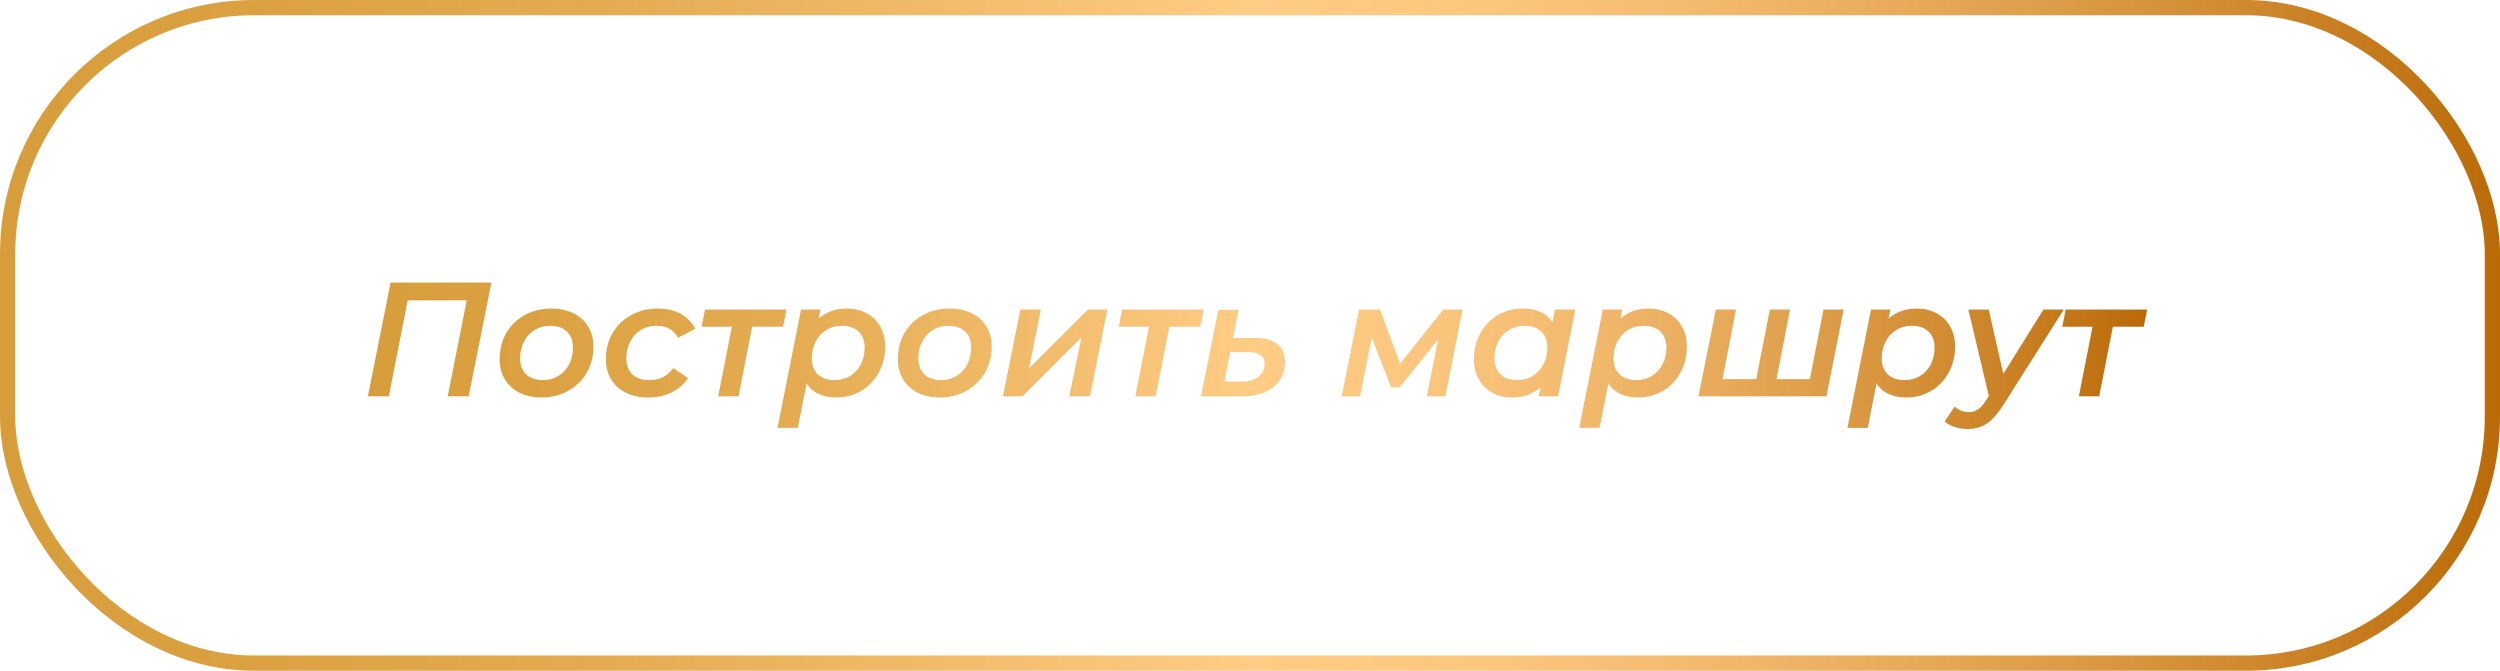 <?xml version="1.0" encoding="UTF-8"?> <svg xmlns="http://www.w3.org/2000/svg" width="246" height="66" viewBox="0 0 246 66" fill="none"> <rect x="0.75" y="0.75" width="244.5" height="64.5" rx="24.25" stroke="url(#paint0_linear_2751_12)" stroke-width="1.5"></rect> <path d="M48.357 27.8L46.117 39H44.053L45.925 29.56H40.117L38.261 39H36.197L38.437 27.8H48.357ZM53.307 39.112C52.475 39.112 51.744 38.957 51.115 38.648C50.496 38.328 50.016 37.885 49.675 37.32C49.333 36.755 49.163 36.099 49.163 35.352C49.163 34.403 49.376 33.549 49.803 32.792C50.24 32.035 50.843 31.443 51.611 31.016C52.389 30.579 53.264 30.36 54.235 30.36C55.067 30.36 55.797 30.515 56.427 30.824C57.056 31.133 57.541 31.571 57.883 32.136C58.224 32.701 58.395 33.357 58.395 34.104C58.395 35.053 58.176 35.907 57.739 36.664C57.301 37.421 56.693 38.019 55.915 38.456C55.147 38.893 54.277 39.112 53.307 39.112ZM53.435 37.4C54 37.4 54.501 37.267 54.939 37C55.387 36.723 55.739 36.344 55.995 35.864C56.251 35.373 56.379 34.819 56.379 34.2C56.379 33.528 56.181 33.005 55.787 32.632C55.392 32.248 54.837 32.056 54.123 32.056C53.557 32.056 53.051 32.195 52.603 32.472C52.165 32.739 51.819 33.117 51.563 33.608C51.307 34.088 51.179 34.637 51.179 35.256C51.179 35.928 51.376 36.456 51.771 36.84C52.165 37.213 52.72 37.4 53.435 37.4ZM63.808 39.112C62.965 39.112 62.224 38.957 61.584 38.648C60.955 38.328 60.469 37.885 60.128 37.32C59.786 36.755 59.616 36.099 59.616 35.352C59.616 34.403 59.834 33.549 60.272 32.792C60.709 32.035 61.312 31.443 62.08 31.016C62.858 30.579 63.744 30.36 64.736 30.36C65.6 30.36 66.341 30.531 66.96 30.872C67.589 31.203 68.075 31.699 68.416 32.36L66.704 33.24C66.309 32.451 65.6 32.056 64.576 32.056C64.01 32.056 63.504 32.195 63.056 32.472C62.618 32.739 62.272 33.117 62.016 33.608C61.76 34.088 61.632 34.637 61.632 35.256C61.632 35.928 61.829 36.456 62.224 36.84C62.618 37.213 63.178 37.4 63.904 37.4C64.394 37.4 64.837 37.304 65.232 37.112C65.626 36.909 65.963 36.611 66.24 36.216L67.712 37.208C67.317 37.805 66.773 38.275 66.08 38.616C65.386 38.947 64.629 39.112 63.808 39.112ZM77.054 32.152H74.014L72.67 39H70.67L72.014 32.152H69.038L69.374 30.456H77.39L77.054 32.152ZM83.337 30.36C84.041 30.36 84.675 30.509 85.241 30.808C85.817 31.107 86.27 31.539 86.601 32.104C86.931 32.669 87.097 33.336 87.097 34.104C87.097 35.053 86.883 35.912 86.457 36.68C86.041 37.437 85.465 38.035 84.729 38.472C84.004 38.899 83.193 39.112 82.297 39.112C81.625 39.112 81.038 38.995 80.537 38.76C80.035 38.525 79.646 38.184 79.369 37.736L78.505 42.104H76.505L78.825 30.456H80.729L80.553 31.352C81.299 30.691 82.228 30.36 83.337 30.36ZM82.137 37.4C82.702 37.4 83.204 37.267 83.641 37C84.089 36.723 84.441 36.344 84.697 35.864C84.953 35.373 85.081 34.819 85.081 34.2C85.081 33.528 84.883 33.005 84.489 32.632C84.094 32.248 83.54 32.056 82.825 32.056C82.26 32.056 81.753 32.195 81.305 32.472C80.868 32.739 80.521 33.117 80.265 33.608C80.009 34.088 79.881 34.637 79.881 35.256C79.881 35.928 80.078 36.456 80.473 36.84C80.868 37.213 81.422 37.4 82.137 37.4ZM92.494 39.112C91.662 39.112 90.931 38.957 90.302 38.648C89.683 38.328 89.204 37.885 88.862 37.32C88.521 36.755 88.35 36.099 88.35 35.352C88.35 34.403 88.564 33.549 88.99 32.792C89.427 32.035 90.03 31.443 90.798 31.016C91.577 30.579 92.451 30.36 93.422 30.36C94.254 30.36 94.985 30.515 95.614 30.824C96.243 31.133 96.729 31.571 97.07 32.136C97.412 32.701 97.582 33.357 97.582 34.104C97.582 35.053 97.364 35.907 96.926 36.664C96.489 37.421 95.881 38.019 95.102 38.456C94.334 38.893 93.465 39.112 92.494 39.112ZM92.622 37.4C93.188 37.4 93.689 37.267 94.126 37C94.574 36.723 94.926 36.344 95.182 35.864C95.438 35.373 95.566 34.819 95.566 34.2C95.566 33.528 95.369 33.005 94.974 32.632C94.579 32.248 94.025 32.056 93.31 32.056C92.745 32.056 92.238 32.195 91.79 32.472C91.353 32.739 91.006 33.117 90.75 33.608C90.494 34.088 90.366 34.637 90.366 35.256C90.366 35.928 90.564 36.456 90.958 36.84C91.353 37.213 91.907 37.4 92.622 37.4ZM100.403 30.456H102.419L101.251 36.248L107.059 30.456H108.963L107.251 39H105.219L106.419 33.192L100.611 39H98.691L100.403 30.456ZM118.101 32.152H115.061L113.717 39H111.717L113.061 32.152H110.085L110.421 30.456H118.437L118.101 32.152ZM123.472 33.256C124.453 33.256 125.194 33.459 125.696 33.864C126.197 34.259 126.448 34.851 126.448 35.64C126.448 36.312 126.272 36.904 125.92 37.416C125.578 37.917 125.093 38.307 124.464 38.584C123.834 38.861 123.104 39 122.272 39H118.176L119.888 30.488H121.872L121.328 33.256H123.472ZM122.272 37.544C122.922 37.544 123.445 37.384 123.84 37.064C124.234 36.744 124.432 36.323 124.432 35.8C124.432 35.032 123.914 34.648 122.88 34.648H121.04L120.48 37.544H122.272ZM143.907 30.456L142.227 39H140.403L141.507 33.384L137.747 38.104H136.883L134.979 33.224L133.827 39H132.019L133.731 30.456H135.795L137.763 35.8L142.019 30.456H143.907ZM155.006 30.456L153.31 39H151.406L151.582 38.12C150.835 38.781 149.907 39.112 148.798 39.112C148.094 39.112 147.454 38.963 146.878 38.664C146.313 38.365 145.865 37.933 145.534 37.368C145.203 36.792 145.038 36.12 145.038 35.352C145.038 34.403 145.246 33.549 145.662 32.792C146.089 32.024 146.665 31.427 147.39 31C148.126 30.573 148.947 30.36 149.854 30.36C151.219 30.36 152.19 30.813 152.766 31.72L153.006 30.456H155.006ZM149.31 37.4C149.875 37.4 150.377 37.267 150.814 37C151.262 36.723 151.614 36.344 151.87 35.864C152.126 35.373 152.254 34.819 152.254 34.2C152.254 33.528 152.057 33.005 151.662 32.632C151.267 32.248 150.713 32.056 149.998 32.056C149.433 32.056 148.926 32.195 148.478 32.472C148.041 32.739 147.694 33.117 147.438 33.608C147.182 34.088 147.054 34.637 147.054 35.256C147.054 35.928 147.251 36.456 147.646 36.84C148.041 37.213 148.595 37.4 149.31 37.4ZM162.227 30.36C162.931 30.36 163.566 30.509 164.131 30.808C164.707 31.107 165.161 31.539 165.491 32.104C165.822 32.669 165.987 33.336 165.987 34.104C165.987 35.053 165.774 35.912 165.347 36.68C164.931 37.437 164.355 38.035 163.619 38.472C162.894 38.899 162.083 39.112 161.187 39.112C160.515 39.112 159.929 38.995 159.427 38.76C158.926 38.525 158.537 38.184 158.259 37.736L157.395 42.104H155.395L157.715 30.456H159.619L159.443 31.352C160.19 30.691 161.118 30.36 162.227 30.36ZM161.027 37.4C161.593 37.4 162.094 37.267 162.531 37C162.979 36.723 163.331 36.344 163.587 35.864C163.843 35.373 163.971 34.819 163.971 34.2C163.971 33.528 163.774 33.005 163.379 32.632C162.985 32.248 162.43 32.056 161.715 32.056C161.15 32.056 160.643 32.195 160.195 32.472C159.758 32.739 159.411 33.117 159.155 33.608C158.899 34.088 158.771 34.637 158.771 35.256C158.771 35.928 158.969 36.456 159.363 36.84C159.758 37.213 160.313 37.4 161.027 37.4ZM181.417 30.456L179.721 39H167.129L168.841 30.456H170.825L169.497 37.304H172.809L174.153 30.456H176.137L174.809 37.304H178.089L179.433 30.456H181.417ZM188.618 30.36C189.322 30.36 189.957 30.509 190.522 30.808C191.098 31.107 191.551 31.539 191.882 32.104C192.213 32.669 192.378 33.336 192.378 34.104C192.378 35.053 192.165 35.912 191.738 36.68C191.322 37.437 190.746 38.035 190.01 38.472C189.285 38.899 188.474 39.112 187.578 39.112C186.906 39.112 186.319 38.995 185.818 38.76C185.317 38.525 184.927 38.184 184.65 37.736L183.786 42.104H181.786L184.106 30.456H186.01L185.834 31.352C186.581 30.691 187.509 30.36 188.618 30.36ZM187.418 37.4C187.983 37.4 188.485 37.267 188.922 37C189.37 36.723 189.722 36.344 189.978 35.864C190.234 35.373 190.362 34.819 190.362 34.2C190.362 33.528 190.165 33.005 189.77 32.632C189.375 32.248 188.821 32.056 188.106 32.056C187.541 32.056 187.034 32.195 186.586 32.472C186.149 32.739 185.802 33.117 185.546 33.608C185.29 34.088 185.162 34.637 185.162 35.256C185.162 35.928 185.359 36.456 185.754 36.84C186.149 37.213 186.703 37.4 187.418 37.4ZM203.077 30.456L197.189 39.752C196.602 40.68 196.042 41.32 195.509 41.672C194.986 42.035 194.346 42.216 193.589 42.216C193.162 42.216 192.741 42.147 192.325 42.008C191.909 41.869 191.584 41.688 191.349 41.464L192.341 40.008C192.736 40.371 193.205 40.552 193.749 40.552C194.09 40.552 194.389 40.461 194.645 40.28C194.901 40.109 195.162 39.811 195.429 39.384L195.701 38.968L193.685 30.456H195.685L197.125 36.792L201.077 30.456H203.077ZM210.945 32.152H207.905L206.561 39H204.561L205.905 32.152H202.929L203.265 30.456H211.281L210.945 32.152Z" fill="url(#paint1_linear_2751_12)"></path> <defs> <linearGradient id="paint0_linear_2751_12" x1="0.018" y1="33.007" x2="245.992" y2="33.007" gradientUnits="userSpaceOnUse"> <stop stop-color="#D89D3B"></stop> <stop offset="0.1" stop-color="#DBA141"></stop> <stop offset="0.24" stop-color="#E4AB51"></stop> <stop offset="0.39" stop-color="#F2BD6D"></stop> <stop offset="0.5" stop-color="#FFCC85"></stop> <stop offset="0.58" stop-color="#FCC880"></stop> <stop offset="0.67" stop-color="#F4BC71"></stop> <stop offset="0.77" stop-color="#E6A958"></stop> <stop offset="0.88" stop-color="#D38E35"></stop> <stop offset="1" stop-color="#BA6B08"></stop> </linearGradient> <linearGradient id="paint1_linear_2751_12" x1="35.013" y1="33.002" x2="210.994" y2="33.002" gradientUnits="userSpaceOnUse"> <stop stop-color="#D89D3B"></stop> <stop offset="0.1" stop-color="#DBA141"></stop> <stop offset="0.24" stop-color="#E4AB51"></stop> <stop offset="0.39" stop-color="#F2BD6D"></stop> <stop offset="0.5" stop-color="#FFCC85"></stop> <stop offset="0.58" stop-color="#FCC880"></stop> <stop offset="0.67" stop-color="#F4BC71"></stop> <stop offset="0.77" stop-color="#E6A958"></stop> <stop offset="0.88" stop-color="#D38E35"></stop> <stop offset="1" stop-color="#BA6B08"></stop> </linearGradient> </defs> </svg> 